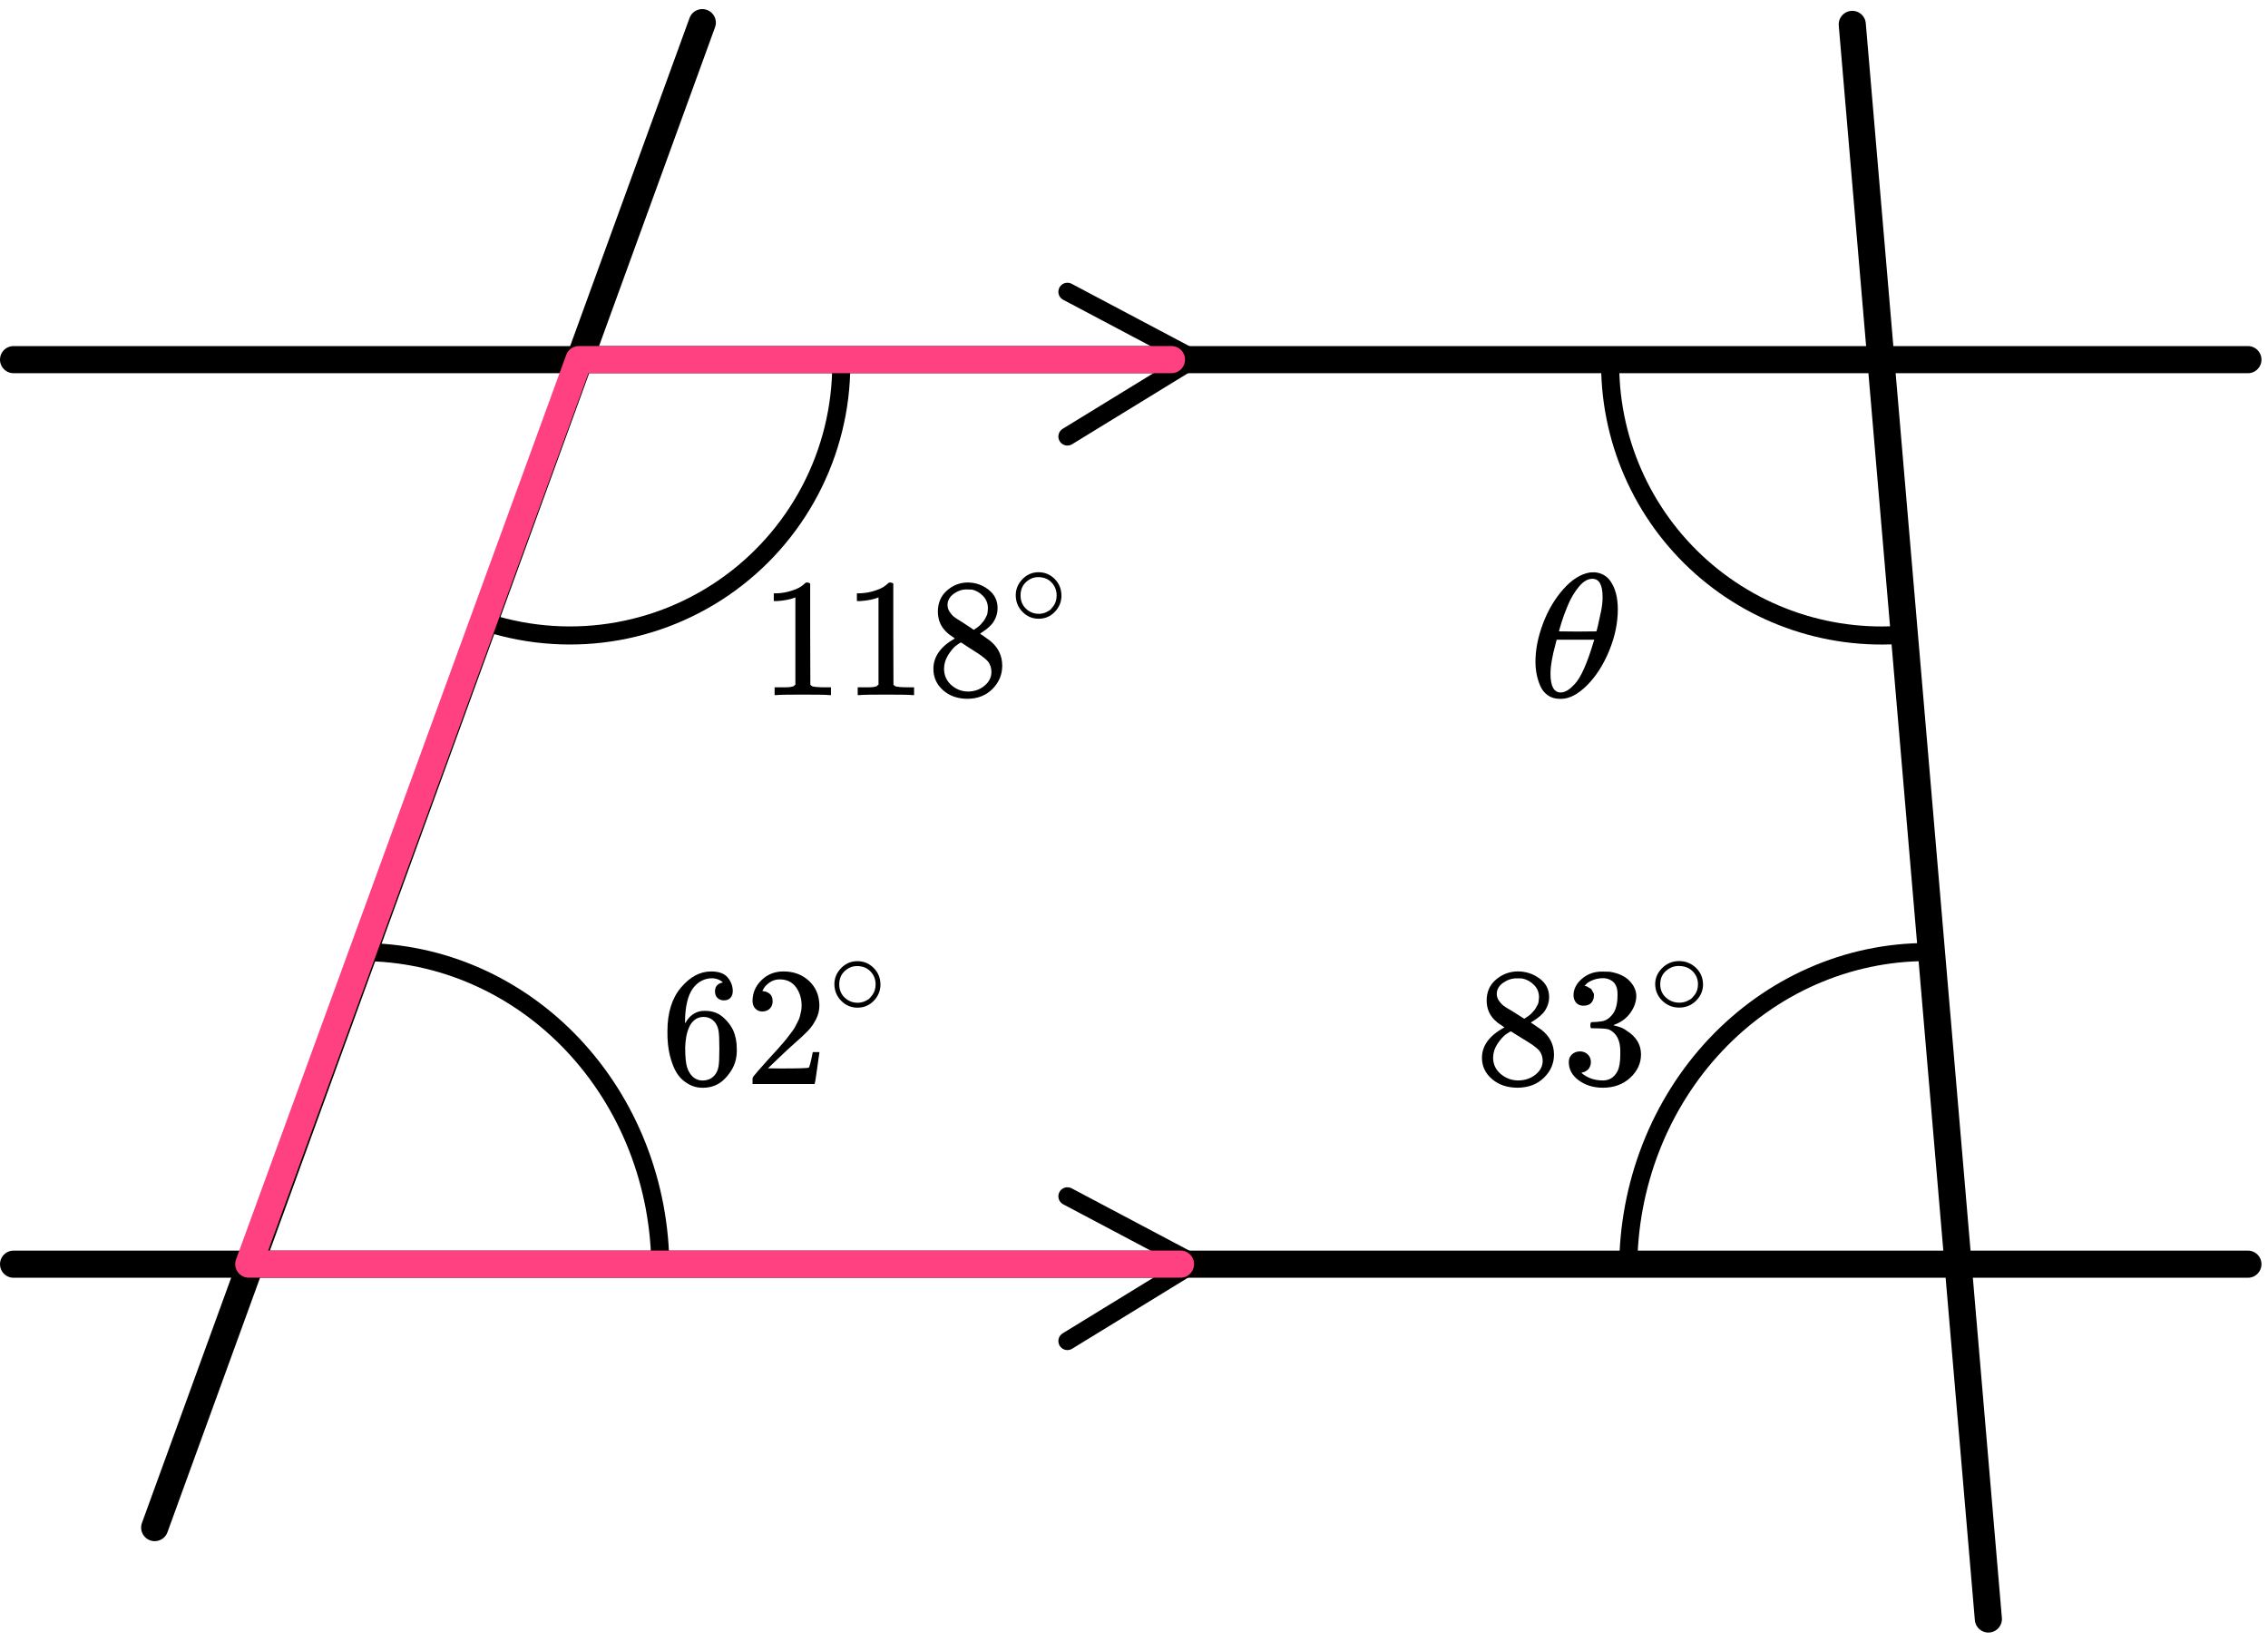 <?xml version="1.0" encoding="UTF-8"?> <svg xmlns="http://www.w3.org/2000/svg" width="199" height="144" viewBox="0 0 199 144" fill="none"><path d="M73.816 31.951C73.816 35.814 72.876 39.62 71.077 43.038C69.279 46.457 66.675 49.387 63.491 51.575C60.307 53.763 56.639 55.144 52.803 55.597C48.966 56.051 45.077 55.565 41.471 54.181" stroke="black" stroke-width="1.587"></path><path d="M141.306 30.82C141.142 34.262 141.727 37.699 143.021 40.892C144.314 44.086 146.285 46.961 148.798 49.318C151.311 51.676 154.306 53.46 157.575 54.548C160.845 55.635 164.311 56 167.736 55.617" stroke="black" stroke-width="1.587"></path><path d="M169.058 83.543C165.618 83.543 162.212 84.261 159.034 85.658C155.856 87.054 152.969 89.1 150.537 91.68C148.105 94.259 146.175 97.322 144.859 100.692C143.543 104.062 142.865 107.675 142.865 111.323" stroke="black" stroke-width="1.587"></path><path d="M31.747 83.543C35.187 83.543 38.593 84.261 41.77 85.658C44.948 87.054 47.836 89.1 50.268 91.68C52.7 94.259 54.629 97.322 55.946 100.692C57.262 104.062 57.94 107.675 57.94 111.323" stroke="black" stroke-width="1.587"></path><line x1="1.191" y1="31.558" x2="197.236" y2="31.558" stroke="black" stroke-width="2.381" stroke-linecap="round"></line><line x1="1.191" y1="110.931" x2="197.236" y2="110.931" stroke="black" stroke-width="2.381" stroke-linecap="round"></line><line x1="1.191" y1="-1.191" x2="141.677" y2="-1.191" transform="matrix(-0.342 0.94 0.94 0.342 63.147 1.275)" stroke="black" stroke-width="2.381" stroke-linecap="round"></line><line x1="1.191" y1="-1.191" x2="141.677" y2="-1.191" transform="matrix(-0.085 -0.996 -0.996 0.085 173.379 143.352)" stroke="black" stroke-width="2.381" stroke-linecap="round"></line><path d="M93.658 25.604L104.77 31.489L93.658 38.303" stroke="black" stroke-width="1.587" stroke-linecap="round" stroke-linejoin="round"></path><path d="M93.658 104.975L104.77 110.86L93.658 117.674" stroke="black" stroke-width="1.587" stroke-linecap="round" stroke-linejoin="round"></path><path d="M102.787 31.555H50.799L21.828 110.925H103.581" stroke="#FF4081" stroke-width="2.381" stroke-linecap="round" stroke-linejoin="round"></path><g clip-path="url(#clip0)"><path d="M134.725 58.06C134.725 57.003 134.945 55.89 135.385 54.719C135.825 53.549 136.423 52.539 137.179 51.69C137.934 50.84 138.719 50.353 139.531 50.229C139.542 50.229 139.587 50.229 139.666 50.229C139.745 50.229 139.813 50.224 139.869 50.214C140.479 50.255 140.952 50.509 141.291 50.975C141.731 51.596 141.951 52.43 141.951 53.476C141.951 54.667 141.697 55.879 141.189 57.112C140.682 58.344 140.033 59.354 139.243 60.142C138.453 60.929 137.697 61.322 136.975 61.322H136.857C136.451 61.322 136.101 61.219 135.808 61.011C135.514 60.804 135.294 60.53 135.148 60.188C135.001 59.846 134.894 59.499 134.826 59.147C134.758 58.795 134.725 58.432 134.725 58.06ZM140.614 52.373C140.614 51.317 140.315 50.788 139.717 50.788C139.311 50.788 138.916 51.022 138.532 51.488C138.149 51.954 137.833 52.482 137.585 53.072C137.336 53.663 137.145 54.181 137.009 54.626C136.874 55.071 136.801 55.33 136.789 55.403C137.342 55.413 137.889 55.418 138.431 55.418L140.072 55.403C140.084 55.392 140.129 55.222 140.208 54.89C140.287 54.559 140.377 54.144 140.479 53.647C140.58 53.15 140.625 52.725 140.614 52.373ZM136.045 59.116C136.045 60.214 136.344 60.763 136.942 60.763C137.111 60.763 137.291 60.711 137.483 60.608C137.675 60.504 137.906 60.307 138.177 60.017C138.448 59.727 138.719 59.277 138.989 58.666C139.26 58.054 139.531 57.298 139.802 56.397L139.886 56.133H136.586C136.586 56.164 136.535 56.361 136.434 56.724C136.332 57.086 136.242 57.49 136.163 57.935C136.084 58.381 136.045 58.774 136.045 59.116Z" fill="black"></path></g><g clip-path="url(#clip1)"><path d="M130.443 88.934C130.443 88.934 130.443 88.554 130.443 87.792C130.443 87.031 130.718 86.417 131.268 85.952C131.817 85.488 132.448 85.25 133.161 85.24C133.883 85.24 134.524 85.448 135.084 85.863C135.644 86.279 135.924 86.818 135.924 87.481C135.924 87.777 135.868 88.054 135.756 88.311C135.644 88.569 135.512 88.776 135.359 88.934C135.206 89.093 135.049 89.231 134.886 89.35C134.723 89.469 134.591 89.558 134.489 89.617C134.387 89.676 134.331 89.716 134.321 89.736L134.535 89.869C134.677 89.968 134.82 90.067 134.962 90.166C135.104 90.265 135.186 90.319 135.206 90.329C135.97 90.912 136.351 91.649 136.351 92.54C136.351 93.321 136.056 93.998 135.466 94.572C134.876 95.146 134.112 95.437 133.176 95.447C132.26 95.447 131.507 95.195 130.917 94.691C130.326 94.186 130.031 93.563 130.031 92.821C130.031 91.753 130.688 90.863 132.001 90.151L131.726 89.958C131.512 89.829 131.375 89.731 131.314 89.661C130.733 89.177 130.443 88.554 130.443 87.792V88.934ZM133.741 89.394L133.832 89.335C133.893 89.295 133.939 89.266 133.97 89.246C134 89.226 134.051 89.192 134.122 89.142C134.194 89.093 134.255 89.043 134.306 88.994C134.356 88.944 134.412 88.885 134.474 88.816C134.535 88.746 134.591 88.682 134.641 88.623C134.692 88.564 134.743 88.484 134.794 88.385C134.845 88.287 134.891 88.203 134.931 88.133C134.972 88.064 134.998 87.965 135.008 87.837C135.018 87.708 135.028 87.599 135.038 87.51C135.038 87.085 134.891 86.724 134.596 86.427C134.301 86.13 133.96 85.943 133.573 85.863C133.502 85.853 133.334 85.849 133.069 85.849C132.652 85.849 132.26 85.977 131.894 86.234C131.527 86.492 131.339 86.813 131.329 87.199C131.329 87.426 131.395 87.634 131.527 87.822C131.66 88.01 131.792 88.153 131.924 88.252C132.056 88.351 132.311 88.509 132.687 88.727C132.759 88.776 132.815 88.811 132.855 88.831L133.741 89.394ZM133.191 94.809C133.781 94.809 134.29 94.641 134.718 94.305C135.145 93.969 135.359 93.563 135.359 93.088C135.359 92.92 135.333 92.762 135.283 92.614C135.232 92.465 135.171 92.342 135.099 92.243C135.028 92.144 134.916 92.035 134.764 91.916C134.611 91.798 134.494 91.709 134.412 91.649C134.331 91.59 134.183 91.496 133.97 91.368C133.756 91.239 133.619 91.155 133.558 91.115C133.415 91.026 133.262 90.932 133.1 90.833C132.937 90.734 132.804 90.65 132.703 90.581L132.581 90.507C132.52 90.507 132.372 90.591 132.138 90.759C131.904 90.927 131.66 91.199 131.405 91.575C131.151 91.951 131.018 92.356 131.008 92.792C131.008 93.375 131.227 93.855 131.665 94.231C132.102 94.607 132.611 94.799 133.191 94.809Z" fill="black"></path><path d="M138.948 88.252C138.673 88.252 138.459 88.168 138.307 88C138.154 87.832 138.073 87.614 138.063 87.347C138.063 86.803 138.307 86.318 138.795 85.893C139.284 85.468 139.874 85.255 140.566 85.255C140.922 85.255 141.146 85.26 141.238 85.27C141.991 85.389 142.566 85.651 142.963 86.056C143.36 86.462 143.563 86.902 143.573 87.377C143.573 87.891 143.4 88.39 143.054 88.875C142.708 89.36 142.23 89.711 141.619 89.928L141.574 89.958C141.574 89.968 141.619 89.983 141.711 90.003C141.803 90.022 141.95 90.067 142.154 90.136C142.357 90.205 142.551 90.309 142.734 90.448C143.568 90.972 143.986 91.664 143.986 92.525C143.986 93.306 143.67 93.988 143.039 94.572C142.408 95.156 141.609 95.447 140.642 95.447C139.828 95.447 139.126 95.235 138.536 94.809C137.946 94.384 137.65 93.845 137.65 93.192C137.65 92.915 137.742 92.693 137.925 92.525C138.108 92.356 138.337 92.267 138.612 92.258C138.897 92.258 139.131 92.347 139.314 92.525C139.498 92.703 139.589 92.925 139.589 93.192C139.589 93.301 139.574 93.4 139.543 93.489C139.513 93.578 139.477 93.657 139.436 93.726C139.396 93.796 139.34 93.855 139.269 93.904C139.197 93.954 139.136 93.993 139.085 94.023C139.034 94.053 138.984 94.073 138.933 94.082C138.882 94.092 138.841 94.107 138.811 94.127L138.75 94.142C139.269 94.587 139.9 94.809 140.642 94.809C141.202 94.809 141.625 94.547 141.909 94.023C142.082 93.697 142.169 93.197 142.169 92.525V92.228C142.169 91.288 141.843 90.66 141.192 90.344C141.039 90.284 140.729 90.25 140.261 90.24L139.62 90.225L139.574 90.195C139.553 90.166 139.543 90.087 139.543 89.958C139.543 89.78 139.584 89.691 139.665 89.691C139.95 89.691 140.246 89.666 140.551 89.617C140.897 89.567 141.212 89.36 141.497 88.994C141.782 88.628 141.925 88.074 141.925 87.332V87.213C141.925 86.65 141.747 86.259 141.39 86.041C141.167 85.903 140.927 85.834 140.673 85.834C140.347 85.834 140.047 85.888 139.772 85.997C139.498 86.106 139.304 86.219 139.192 86.338C139.08 86.457 139.024 86.516 139.024 86.516H139.07C139.101 86.526 139.141 86.536 139.192 86.546C139.243 86.556 139.294 86.581 139.345 86.62C139.396 86.66 139.457 86.694 139.528 86.724C139.599 86.754 139.65 86.808 139.681 86.887C139.711 86.966 139.752 87.04 139.803 87.11C139.854 87.179 139.869 87.278 139.849 87.406C139.849 87.624 139.777 87.817 139.635 87.985C139.492 88.153 139.263 88.242 138.948 88.252Z" fill="black"></path><path d="M145.23 86.358C145.23 85.82 145.436 85.348 145.846 84.942C146.256 84.537 146.749 84.334 147.324 84.334C147.9 84.334 148.393 84.53 148.803 84.921C149.213 85.313 149.422 85.799 149.429 86.379C149.429 86.925 149.227 87.4 148.824 87.806C148.422 88.211 147.925 88.414 147.335 88.414C146.759 88.414 146.267 88.215 145.856 87.816C145.446 87.418 145.238 86.932 145.23 86.358ZM147.281 84.764C146.871 84.764 146.5 84.911 146.169 85.204C145.838 85.498 145.673 85.886 145.673 86.369C145.673 86.837 145.835 87.222 146.159 87.522C146.482 87.823 146.875 87.977 147.335 87.984C147.58 87.984 147.806 87.939 148.015 87.848C148.224 87.757 148.371 87.666 148.457 87.575C148.544 87.484 148.619 87.397 148.684 87.313C148.886 87.054 148.986 86.739 148.986 86.369C148.986 85.928 148.832 85.551 148.522 85.236C148.213 84.921 147.799 84.764 147.281 84.764Z" fill="black"></path></g><g clip-path="url(#clip2)"><path d="M69.789 52.419L69.599 52.493C69.463 52.543 69.269 52.592 69.016 52.642C68.763 52.691 68.481 52.726 68.17 52.745H67.893V52.063H68.17C68.627 52.043 69.05 51.969 69.439 51.84C69.828 51.712 70.1 51.593 70.256 51.484C70.411 51.376 70.547 51.267 70.664 51.158C70.684 51.128 70.742 51.114 70.839 51.114C70.927 51.114 71.01 51.143 71.087 51.203V55.639L71.102 60.089C71.17 60.158 71.228 60.203 71.277 60.223C71.326 60.242 71.442 60.262 71.627 60.282C71.812 60.302 72.113 60.312 72.531 60.312H72.911V60.994H72.75C72.546 60.965 71.773 60.95 70.431 60.95C69.108 60.95 68.345 60.965 68.141 60.994H67.966V60.312H68.345C68.559 60.312 68.743 60.312 68.899 60.312C69.055 60.312 69.176 60.307 69.264 60.297C69.351 60.287 69.429 60.272 69.497 60.252C69.565 60.233 69.604 60.223 69.614 60.223C69.624 60.223 69.653 60.198 69.701 60.148C69.75 60.099 69.779 60.079 69.789 60.089V52.419Z" fill="black"></path><path d="M77.082 52.419L76.892 52.493C76.756 52.543 76.562 52.592 76.309 52.642C76.056 52.691 75.774 52.726 75.463 52.745H75.186V52.063H75.463C75.92 52.043 76.343 51.969 76.732 51.84C77.121 51.712 77.393 51.593 77.549 51.484C77.704 51.376 77.841 51.267 77.957 51.158C77.977 51.128 78.035 51.114 78.132 51.114C78.22 51.114 78.302 51.143 78.38 51.203V55.639L78.395 60.089C78.463 60.158 78.521 60.203 78.57 60.223C78.618 60.242 78.735 60.262 78.92 60.282C79.105 60.302 79.406 60.312 79.824 60.312H80.204V60.994H80.043C79.839 60.965 79.066 60.95 77.724 60.95C76.401 60.95 75.638 60.965 75.433 60.994H75.258V60.312H75.638C75.852 60.312 76.037 60.312 76.192 60.312C76.348 60.312 76.469 60.307 76.557 60.297C76.644 60.287 76.722 60.272 76.79 60.252C76.858 60.233 76.897 60.223 76.907 60.223C76.917 60.223 76.946 60.198 76.994 60.148C77.043 60.099 77.072 60.079 77.082 60.089V52.419Z" fill="black"></path><path d="M82.292 54.807C82.292 54.807 82.292 54.427 82.292 53.665C82.292 52.904 82.555 52.29 83.08 51.825C83.605 51.361 84.208 51.123 84.889 51.113C85.579 51.113 86.192 51.321 86.727 51.736C87.262 52.152 87.529 52.691 87.529 53.354C87.529 53.65 87.476 53.927 87.369 54.184C87.262 54.441 87.135 54.649 86.99 54.807C86.844 54.966 86.693 55.104 86.537 55.223C86.382 55.342 86.255 55.431 86.158 55.49C86.061 55.549 86.007 55.589 85.998 55.609L86.202 55.742C86.338 55.841 86.474 55.94 86.61 56.039C86.746 56.138 86.824 56.192 86.844 56.202C87.573 56.785 87.938 57.522 87.938 58.413C87.938 59.194 87.656 59.871 87.092 60.445C86.528 61.019 85.798 61.31 84.903 61.32C84.028 61.32 83.309 61.068 82.745 60.564C82.18 60.059 81.898 59.436 81.898 58.694C81.898 57.626 82.526 56.736 83.78 56.024L83.518 55.831C83.313 55.703 83.182 55.604 83.124 55.534C82.57 55.05 82.292 54.427 82.292 53.665V54.807ZM85.443 55.267L85.531 55.208C85.589 55.169 85.633 55.139 85.662 55.119C85.691 55.099 85.74 55.065 85.808 55.015C85.876 54.966 85.934 54.916 85.983 54.867C86.032 54.817 86.085 54.758 86.143 54.689C86.202 54.62 86.255 54.555 86.304 54.496C86.353 54.437 86.401 54.357 86.45 54.258C86.498 54.16 86.542 54.076 86.581 54.006C86.62 53.937 86.644 53.838 86.654 53.71C86.664 53.581 86.674 53.472 86.683 53.383C86.683 52.958 86.542 52.597 86.26 52.3C85.978 52.004 85.652 51.816 85.283 51.736C85.215 51.727 85.054 51.722 84.801 51.722C84.403 51.722 84.028 51.85 83.678 52.107C83.328 52.364 83.148 52.686 83.138 53.072C83.138 53.299 83.202 53.507 83.328 53.695C83.454 53.883 83.581 54.026 83.707 54.125C83.834 54.224 84.077 54.382 84.437 54.6C84.505 54.649 84.558 54.684 84.597 54.704L85.443 55.267ZM84.918 60.682C85.482 60.682 85.968 60.514 86.377 60.178C86.785 59.842 86.99 59.436 86.99 58.961C86.99 58.793 86.965 58.635 86.917 58.487C86.868 58.338 86.81 58.215 86.742 58.116C86.674 58.017 86.567 57.908 86.421 57.789C86.275 57.671 86.163 57.582 86.085 57.522C86.007 57.463 85.866 57.369 85.662 57.24C85.458 57.112 85.326 57.028 85.268 56.988C85.132 56.899 84.986 56.805 84.831 56.706C84.675 56.608 84.549 56.523 84.451 56.454L84.335 56.38C84.276 56.38 84.135 56.464 83.912 56.632C83.688 56.8 83.454 57.072 83.211 57.448C82.968 57.824 82.842 58.23 82.832 58.665C82.832 59.248 83.041 59.728 83.459 60.104C83.877 60.48 84.364 60.672 84.918 60.682Z" fill="black"></path><path d="M89.123 52.237C89.123 51.699 89.319 51.227 89.711 50.821C90.103 50.416 90.574 50.213 91.124 50.213C91.674 50.213 92.145 50.409 92.537 50.8C92.929 51.192 93.128 51.678 93.135 52.258C93.135 52.804 92.942 53.279 92.557 53.685C92.172 54.09 91.698 54.293 91.134 54.293C90.584 54.293 90.113 54.094 89.721 53.695C89.329 53.297 89.13 52.81 89.123 52.237ZM91.083 50.643C90.691 50.643 90.337 50.79 90.02 51.083C89.704 51.377 89.546 51.765 89.546 52.248C89.546 52.716 89.701 53.101 90.01 53.401C90.319 53.702 90.694 53.856 91.134 53.863C91.368 53.863 91.585 53.818 91.784 53.727C91.983 53.636 92.124 53.545 92.207 53.454C92.289 53.363 92.362 53.276 92.423 53.192C92.616 52.933 92.712 52.618 92.712 52.248C92.712 51.807 92.564 51.429 92.269 51.115C91.973 50.8 91.578 50.643 91.083 50.643Z" fill="black"></path></g><g clip-path="url(#clip3)"><path d="M58.562 90.481C58.562 88.869 58.958 87.593 59.752 86.654C60.546 85.714 61.428 85.244 62.398 85.244C63.074 85.244 63.559 85.422 63.853 85.778C64.147 86.134 64.294 86.53 64.294 86.965C64.294 87.212 64.226 87.41 64.089 87.559C63.952 87.707 63.76 87.781 63.515 87.781C63.29 87.781 63.104 87.712 62.957 87.573C62.81 87.435 62.736 87.242 62.736 86.995C62.736 86.56 62.967 86.298 63.427 86.209C63.212 85.991 62.908 85.867 62.516 85.838C61.82 85.838 61.247 86.134 60.796 86.728C60.335 87.381 60.105 88.379 60.105 89.725L60.12 89.784C60.169 89.725 60.208 89.66 60.237 89.591C60.639 88.998 61.163 88.701 61.81 88.701H61.869C62.32 88.701 62.717 88.795 63.06 88.983C63.295 89.121 63.53 89.319 63.765 89.576C64.001 89.833 64.192 90.115 64.339 90.422C64.544 90.906 64.647 91.436 64.647 92.009V92.276C64.647 92.504 64.623 92.716 64.574 92.914C64.466 93.498 64.152 94.067 63.633 94.62C63.114 95.174 62.457 95.451 61.663 95.451C61.389 95.451 61.124 95.412 60.869 95.332C60.615 95.253 60.34 95.105 60.046 94.887C59.752 94.67 59.502 94.378 59.297 94.012C59.091 93.646 58.914 93.166 58.767 92.573C58.62 91.98 58.552 91.282 58.562 90.481ZM61.722 89.235C61.428 89.235 61.173 89.319 60.958 89.487C60.742 89.655 60.575 89.878 60.458 90.155C60.34 90.432 60.257 90.714 60.208 91.001C60.159 91.287 60.13 91.594 60.12 91.92C60.12 92.741 60.178 93.33 60.296 93.686C60.414 94.042 60.6 94.329 60.855 94.546C61.09 94.724 61.35 94.813 61.634 94.813C62.134 94.813 62.516 94.625 62.78 94.249C62.908 94.072 62.996 93.849 63.045 93.582C63.094 93.315 63.118 92.796 63.118 92.024C63.118 91.233 63.094 90.704 63.045 90.437C62.996 90.17 62.908 89.947 62.78 89.769C62.516 89.413 62.163 89.235 61.722 89.235Z" fill="black"></path><path d="M66.897 88.758C66.632 88.758 66.421 88.669 66.264 88.492C66.108 88.314 66.029 88.096 66.029 87.839C66.029 87.136 66.289 86.528 66.808 86.014C67.328 85.5 67.975 85.243 68.749 85.243C69.641 85.243 70.385 85.519 70.983 86.073C71.581 86.627 71.885 87.344 71.895 88.225C71.895 88.65 71.797 89.055 71.601 89.441C71.405 89.827 71.169 90.163 70.895 90.45C70.621 90.737 70.229 91.103 69.719 91.548C69.366 91.854 68.876 92.309 68.249 92.912L67.382 93.743L68.499 93.758C70.037 93.758 70.856 93.733 70.954 93.684C71.022 93.664 71.14 93.224 71.307 92.364V92.319H71.895V92.364C71.885 92.393 71.821 92.843 71.704 93.714C71.586 94.584 71.513 95.039 71.483 95.079V95.123H66.029V94.841V94.663C66.029 94.594 66.059 94.52 66.118 94.441C66.176 94.362 66.323 94.188 66.558 93.921C66.843 93.605 67.088 93.328 67.293 93.091C67.382 92.992 67.548 92.809 67.793 92.542C68.038 92.275 68.205 92.092 68.293 91.993C68.381 91.894 68.523 91.731 68.719 91.503C68.915 91.276 69.053 91.108 69.131 90.999C69.209 90.89 69.322 90.742 69.469 90.554C69.616 90.366 69.719 90.207 69.778 90.079C69.837 89.95 69.91 89.807 69.998 89.649C70.087 89.49 70.15 89.332 70.189 89.174C70.229 89.016 70.263 88.867 70.292 88.729C70.322 88.59 70.336 88.427 70.336 88.239C70.336 87.616 70.17 87.077 69.837 86.622C69.503 86.167 69.028 85.94 68.411 85.94C68.087 85.94 67.803 86.024 67.558 86.192C67.313 86.36 67.142 86.523 67.044 86.682C66.946 86.84 66.897 86.934 66.897 86.963C66.897 86.973 66.921 86.978 66.97 86.978C67.147 86.978 67.328 87.047 67.514 87.186C67.7 87.324 67.793 87.552 67.793 87.868C67.793 88.116 67.715 88.323 67.558 88.492C67.401 88.66 67.181 88.749 66.897 88.758Z" fill="black"></path><path d="M73.211 86.366C73.211 85.828 73.408 85.356 73.803 84.95C74.198 84.544 74.673 84.342 75.227 84.342C75.781 84.342 76.256 84.537 76.651 84.929C77.046 85.321 77.247 85.807 77.254 86.387C77.254 86.933 77.06 87.408 76.672 87.814C76.284 88.219 75.806 88.422 75.238 88.422C74.683 88.422 74.209 88.223 73.814 87.824C73.419 87.425 73.218 86.939 73.211 86.366ZM75.186 84.772C74.791 84.772 74.434 84.919 74.115 85.212C73.796 85.506 73.637 85.894 73.637 86.377C73.637 86.845 73.793 87.23 74.105 87.53C74.416 87.831 74.794 87.985 75.238 87.992C75.473 87.992 75.691 87.946 75.892 87.856C76.093 87.765 76.235 87.674 76.318 87.583C76.402 87.492 76.474 87.404 76.537 87.32C76.731 87.062 76.828 86.747 76.828 86.377C76.828 85.936 76.679 85.558 76.381 85.244C76.083 84.929 75.684 84.772 75.186 84.772Z" fill="black"></path></g><defs><clipPath id="clip0"><rect width="7.937" height="11.112" fill="white" transform="translate(134.137 50.207)"></rect></clipPath><clipPath id="clip1"><rect width="21.43" height="11.112" fill="white" transform="translate(129.375 84.338)"></rect></clipPath><clipPath id="clip2"><rect width="27.78" height="11.112" fill="white" transform="translate(66.67 50.207)"></rect></clipPath><clipPath id="clip3"><rect width="20.636" height="11.112" fill="white" transform="translate(57.94 84.338)"></rect></clipPath></defs></svg> 